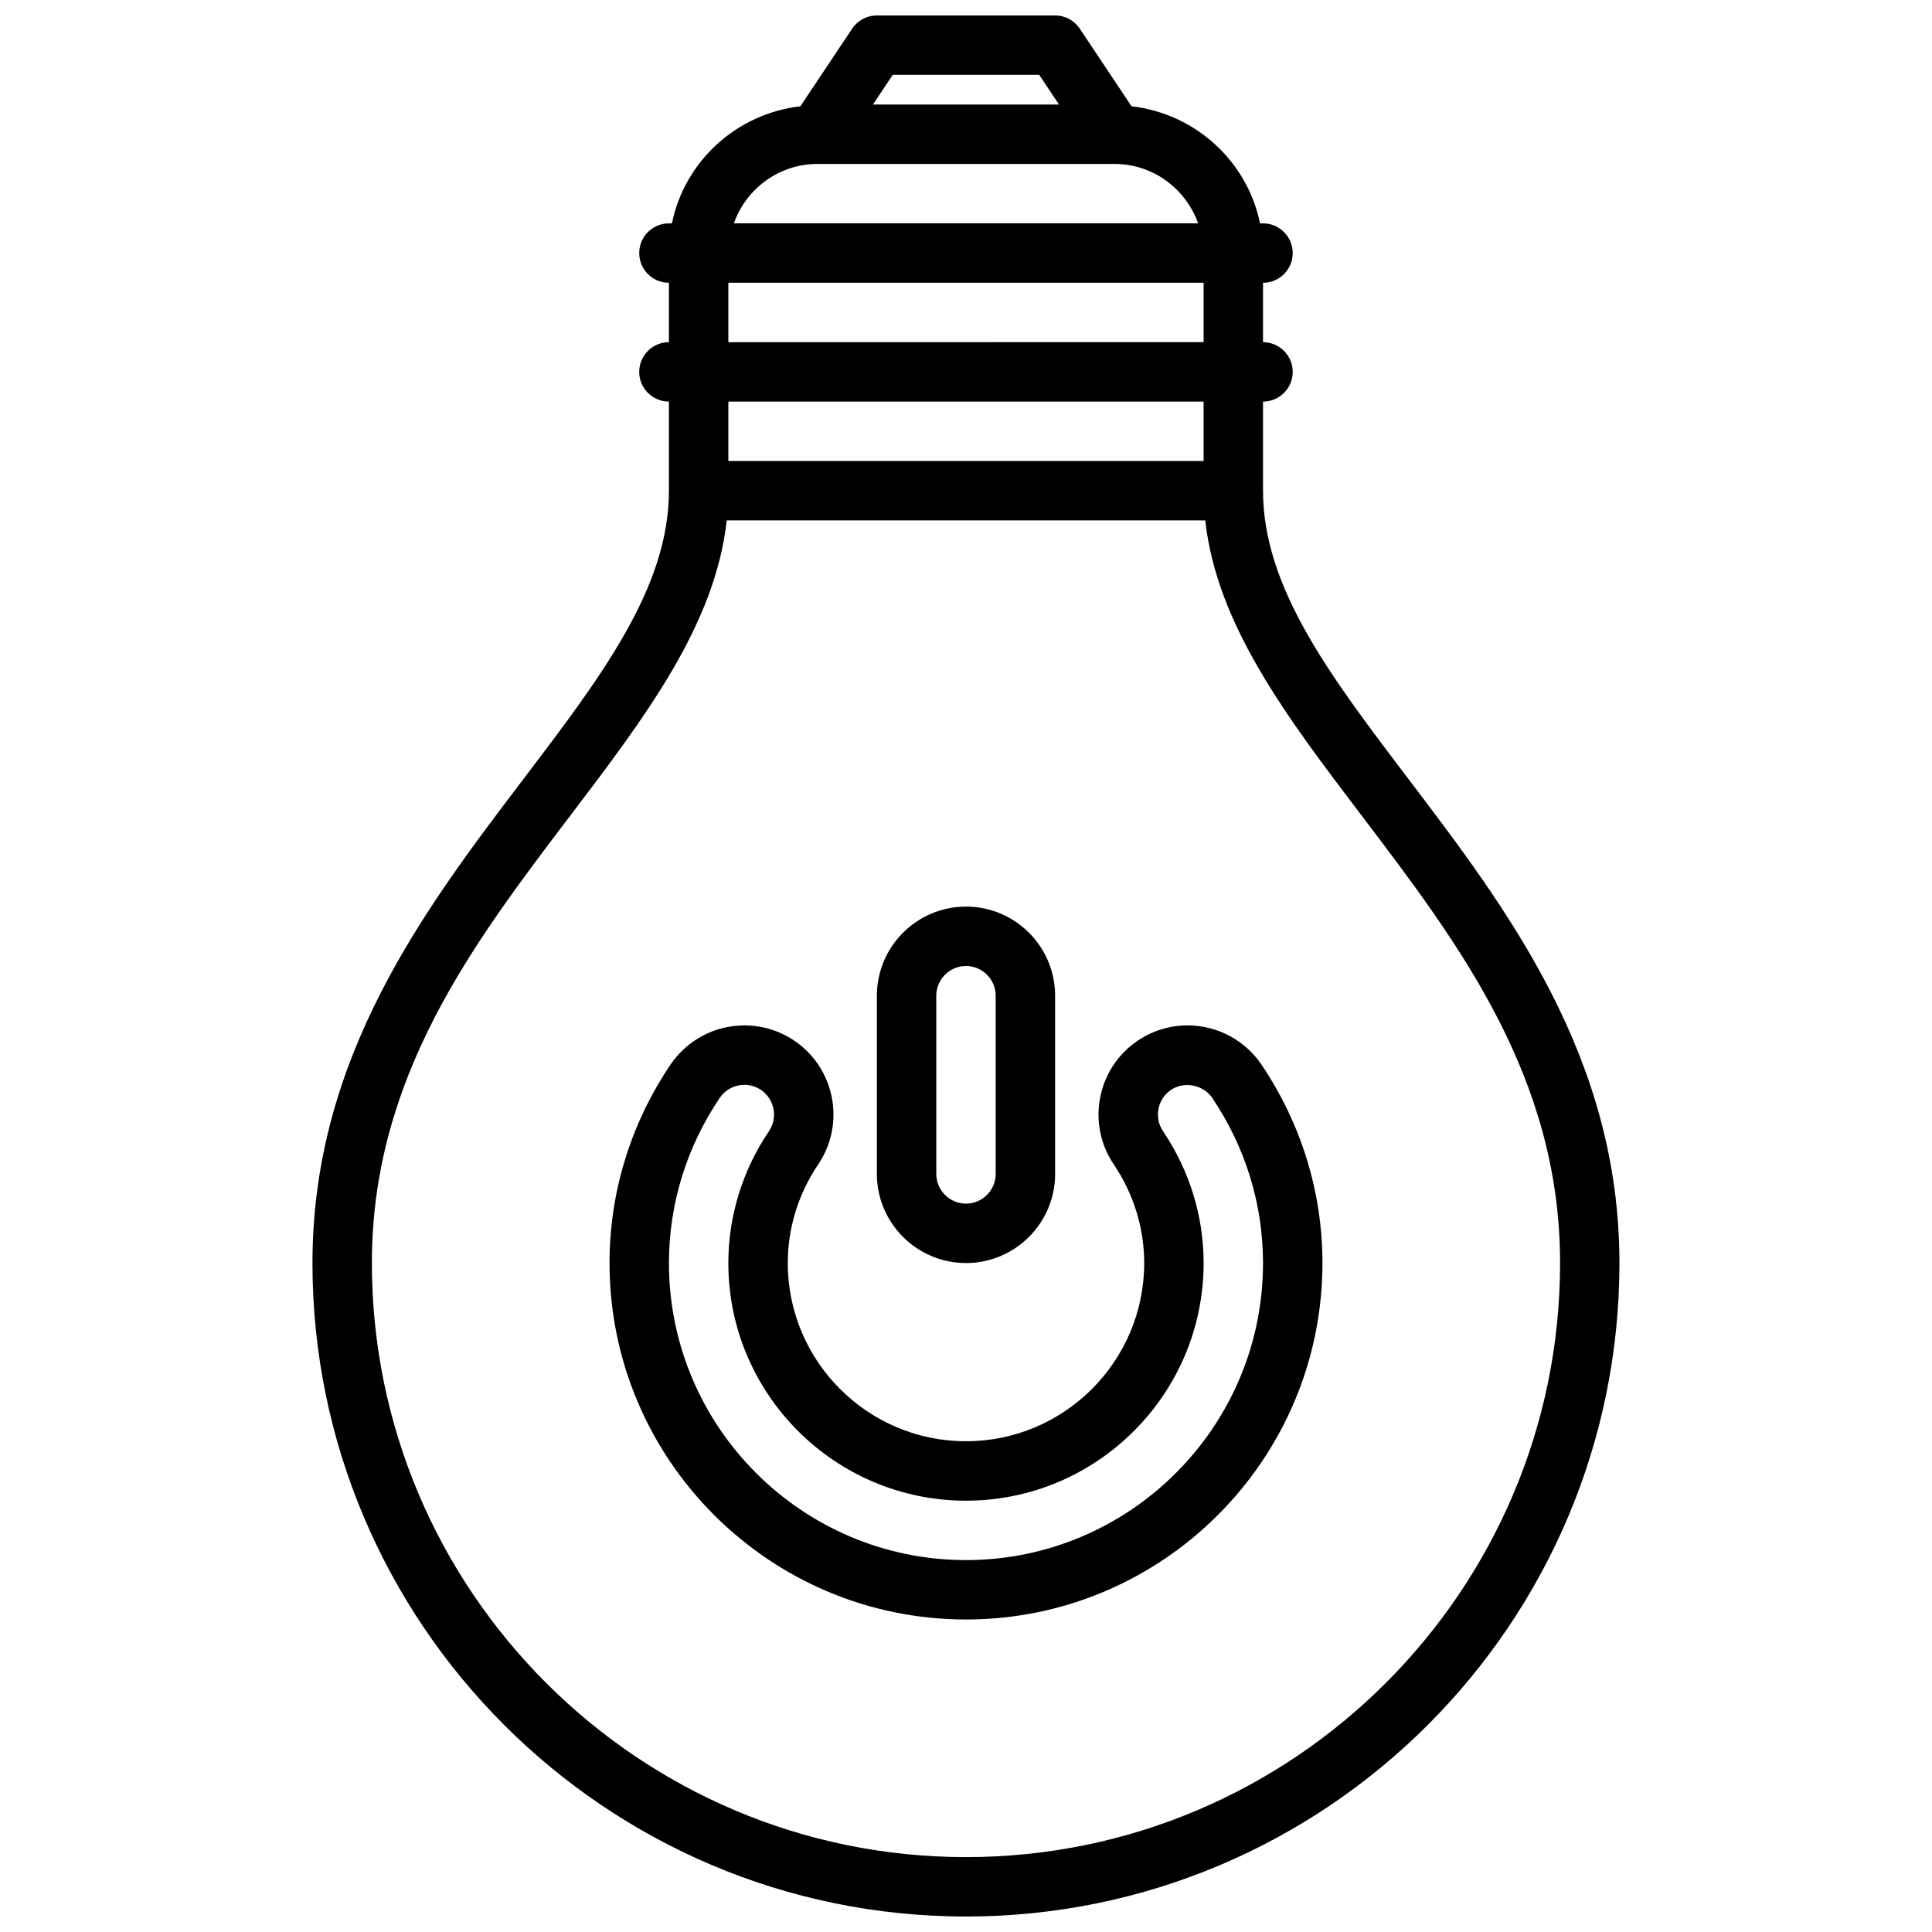<?xml version="1.0" encoding="UTF-8"?>
<!-- Uploaded to: ICON Repo, www.svgrepo.com, Generator: ICON Repo Mixer Tools -->
<svg width="800px" height="800px" version="1.1" viewBox="144 144 512 512" xmlns="http://www.w3.org/2000/svg">
 <defs>
  <clipPath id="a">
   <path d="m226 148.09h348v503.81h-348z"/>
  </clipPath>
 </defs>
 <g clip-path="url(#a)">
  <path d="m517.21 350.38c-20.656-27.191-38.496-50.684-38.496-76.336v-23.617c4.344 0 7.871-3.527 7.871-7.871s-3.527-7.871-7.871-7.871v-15.746c4.344 0 7.871-3.527 7.871-7.871s-3.527-7.871-7.871-7.871h-0.797c-3.363-16.484-17.105-29.062-34.047-31.031l-13.715-20.57c-1.461-2.188-3.918-3.504-6.547-3.504h-47.23c-2.637 0-5.094 1.316-6.551 3.504l-13.715 20.57c-16.938 1.965-30.684 14.547-34.043 31.031h-0.797c-4.344 0-7.871 3.527-7.871 7.871s3.527 7.871 7.871 7.871v15.742c-4.344 0-7.871 3.527-7.871 7.871s3.527 7.871 7.871 7.871v23.617c0 25.656-17.84 49.145-38.496 76.336-26.234 34.535-55.969 73.684-55.969 128.34 0 95.496 77.688 173.18 173.18 173.18s173.18-77.688 173.18-173.18c0.004-54.656-29.73-93.805-55.965-128.34zm-136.62-186.55h38.809l5.25 7.871h-49.301zm-19.957 23.617h78.719c10.25 0 18.902 6.598 22.168 15.742l-123.05 0.004c3.266-9.148 11.918-15.746 22.164-15.746zm-23.613 31.488h125.95v15.742l-125.95 0.004zm125.95 31.488v15.742l-125.95 0.004v-15.742zm-62.977 385.73c-86.812 0-157.44-70.629-157.44-157.44 0-49.359 26.82-84.664 52.766-118.81 19.609-25.812 38.219-50.316 41.266-77.988h126.82c3.047 27.672 21.656 52.176 41.266 77.988 25.945 34.148 52.766 69.453 52.766 118.81 0 86.812-70.625 157.44-157.44 157.44z"/>
 </g>
 <path d="m400 478.72c13.02 0 23.617-10.598 23.617-23.617v-47.23c0-13.02-10.598-23.617-23.617-23.617s-23.617 10.598-23.617 23.617v47.23c0 13.02 10.594 23.617 23.617 23.617zm-7.875-70.848c0-4.336 3.535-7.871 7.871-7.871 4.336 0 7.871 3.535 7.871 7.871v47.23c0 4.336-3.535 7.871-7.871 7.871-4.336 0-7.871-3.535-7.871-7.871z"/>
 <path d="m458.71 415.74c-4.715 0-9.273 1.402-13.188 4.039-10.801 7.281-13.656 21.988-6.375 32.785 5.285 7.836 8.078 16.879 8.078 26.152 0 26.047-21.184 47.23-47.23 47.23s-47.23-21.184-47.23-47.23c0-9.273 2.793-18.316 8.078-26.16 7.281-10.801 4.426-25.504-6.375-32.785-3.918-2.637-8.484-4.031-13.191-4.031-7.871 0-15.191 3.891-19.602 10.414-10.562 15.668-16.145 33.844-16.145 52.562 0 52.09 42.375 94.465 94.465 94.465s94.465-42.375 94.465-94.465c0-18.719-5.59-36.895-16.145-52.562-4.402-6.523-11.73-10.414-19.605-10.414zm-58.715 141.7c-43.406 0-78.719-35.312-78.719-78.719 0-15.57 4.652-30.699 13.453-43.762 1.469-2.172 3.91-3.469 6.547-3.469 1.559 0 3.078 0.465 4.383 1.348 3.598 2.426 4.551 7.328 2.125 10.926-7.043 10.445-10.766 22.535-10.766 34.957 0 34.723 28.254 62.977 62.977 62.977s62.977-28.254 62.977-62.977c0-12.422-3.723-24.512-10.77-34.961-2.426-3.598-1.473-8.5 2.133-10.934 3.512-2.363 8.582-1.34 10.926 2.133 8.801 13.062 13.453 28.191 13.453 43.762 0 43.406-35.312 78.719-78.719 78.719z"/>
</svg>